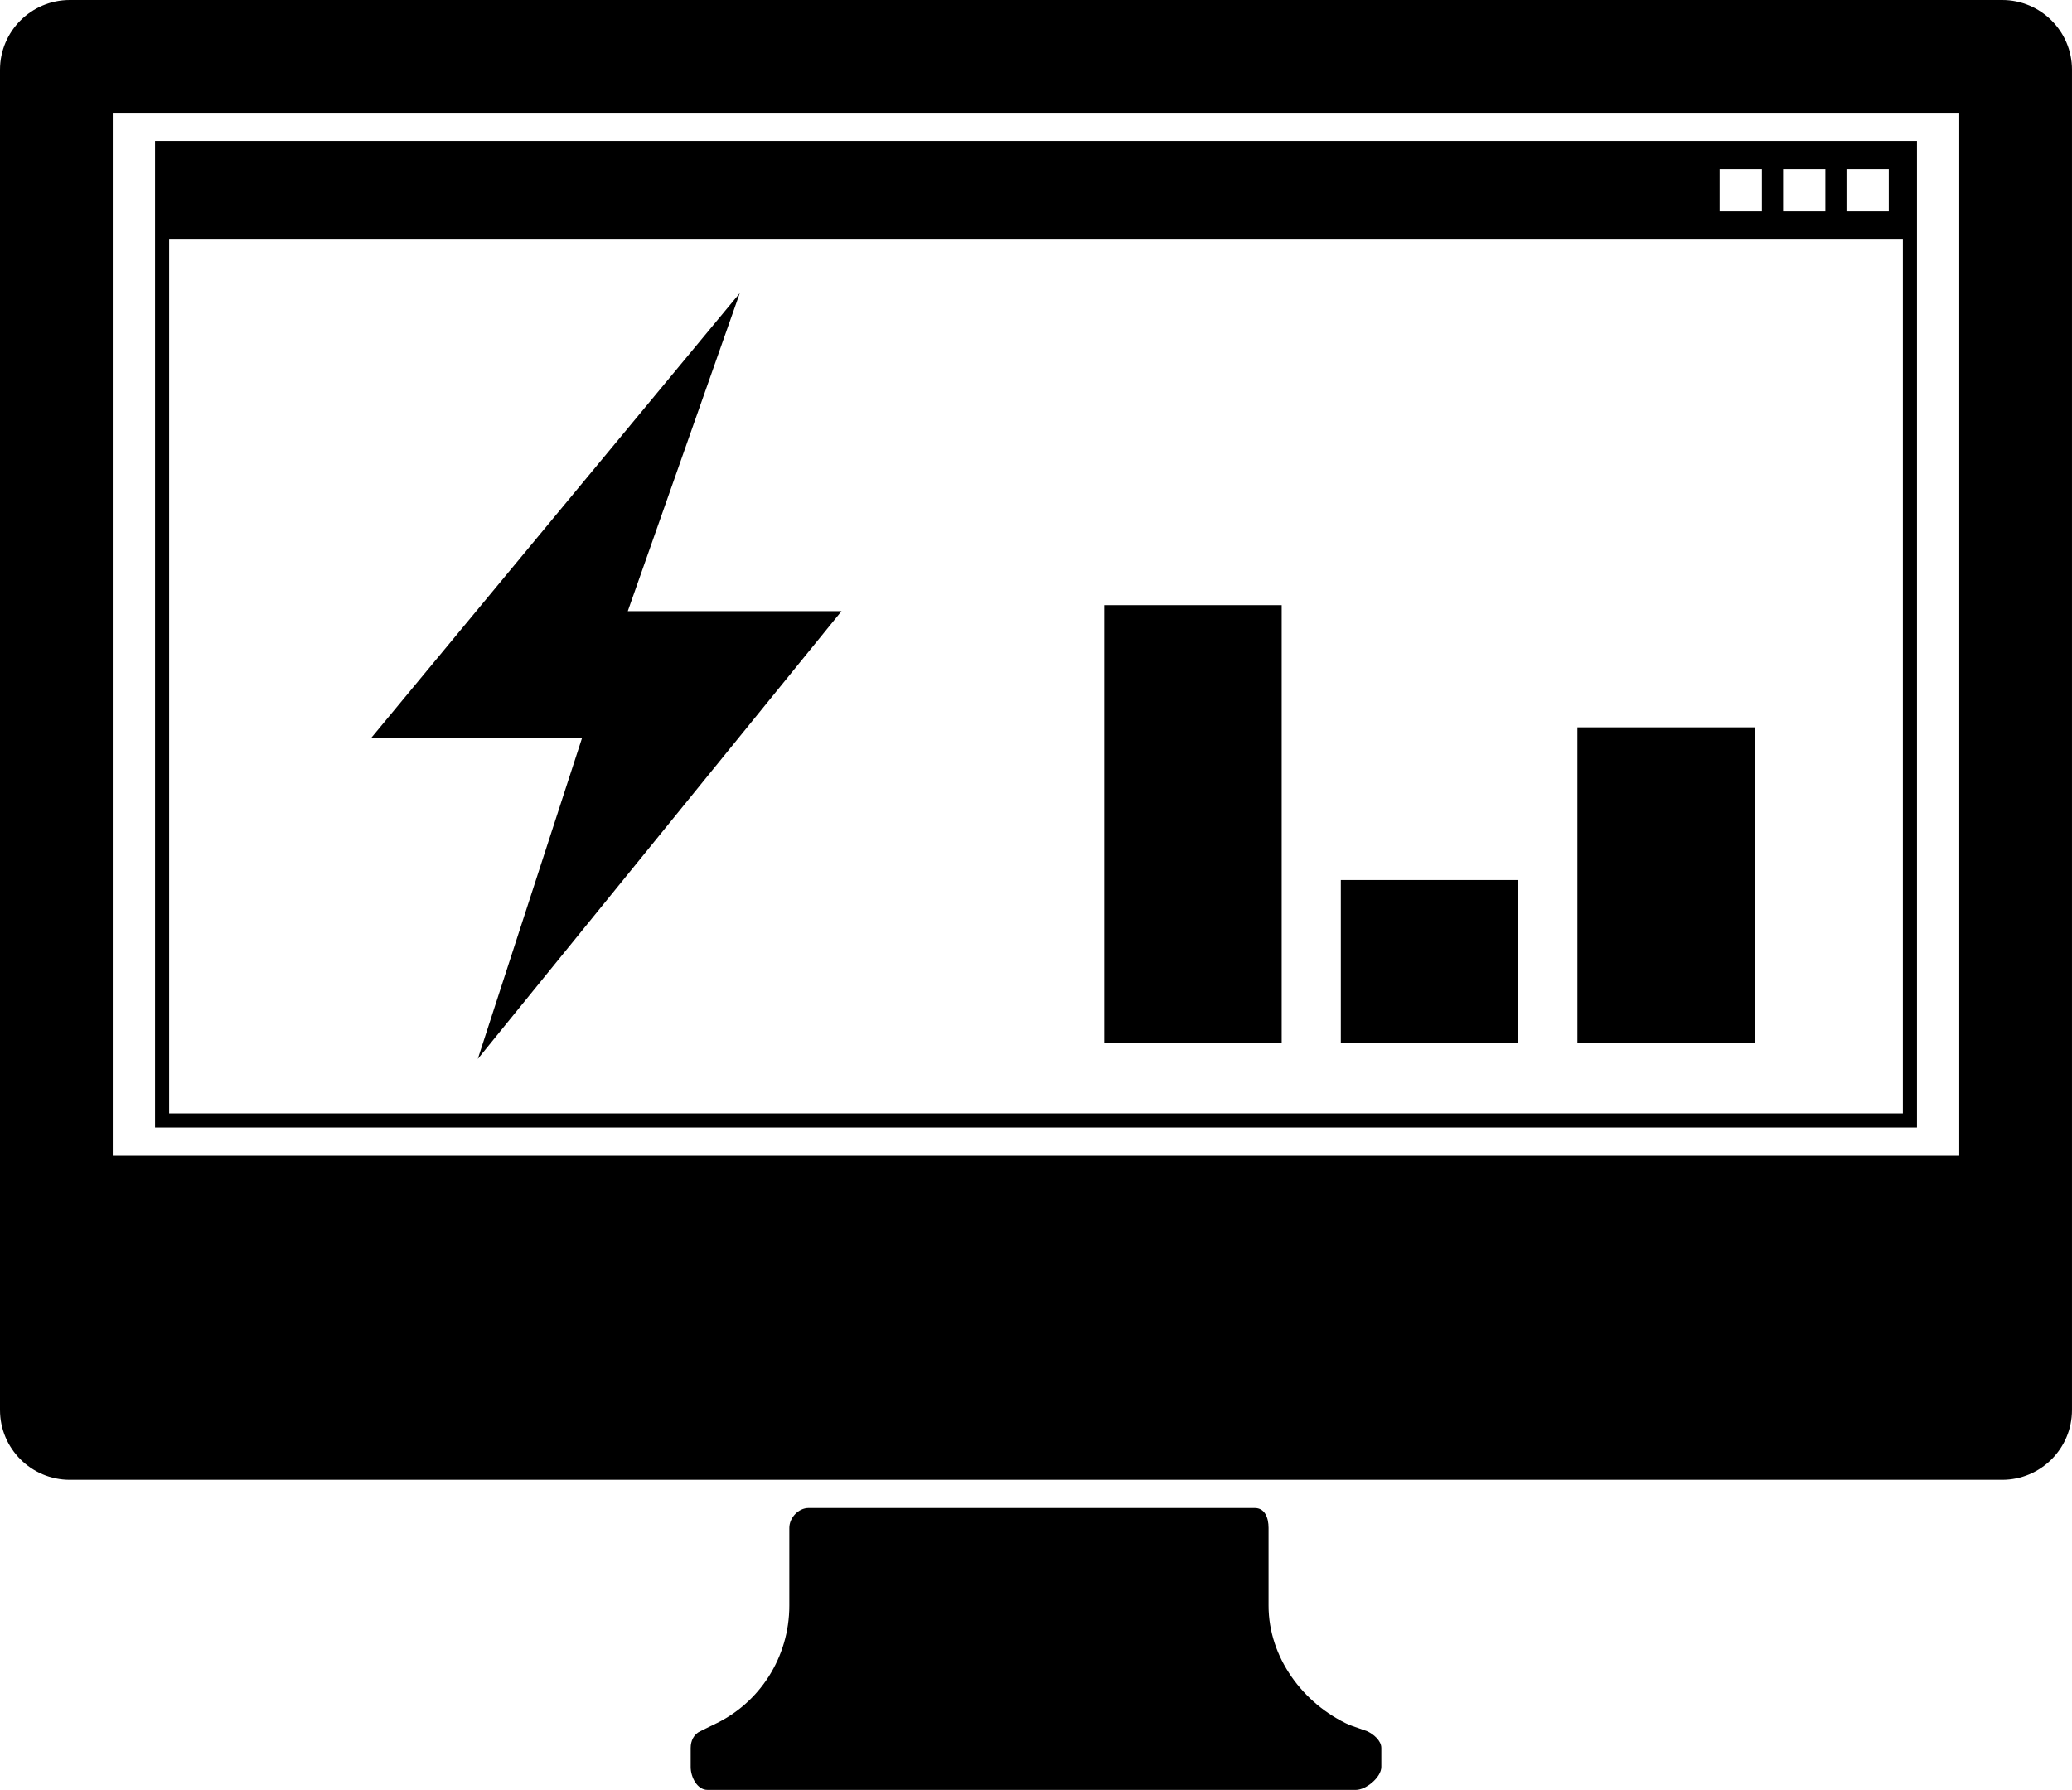<!-- Generator: Adobe Illustrator 18.1.0, SVG Export Plug-In  -->
<svg version="1.1"
	 xmlns="http://www.w3.org/2000/svg" xmlns:xlink="http://www.w3.org/1999/xlink" xmlns:a="http://ns.adobe.com/AdobeSVGViewerExtensions/3.0/"
	 x="0px" y="0px" width="118.063px" height="102px" viewBox="0 0 118.063 102" enable-background="new 0 0 118.063 102"
	 xml:space="preserve">
<defs>
</defs>
<g>
	<path d="M118.063,3.98c0-2.198-1.782-3.98-3.98-3.98H3.98C1.782,0,0,1.782,0,3.98v76.37c0,2.198,1.782,3.98,3.98,3.98h110.102
		c2.198,0,3.98-1.782,3.98-3.98V3.98z M111.638,65.858H6.425V6.425h105.213V65.858z"/>
	<path d="M72.283,91.504v-4.432c0-0.581-0.209-1.135-0.789-1.135H46.076c-0.581,0-1.1,0.554-1.1,1.135v4.432
		c0,2.928-1.687,5.585-4.352,6.797l-0.713,0.352c-0.375,0.171-0.556,0.545-0.556,0.957v1.085c0,0.581,0.375,1.305,0.956,1.305h4.711
		h27.524h4.715c0.581,0,1.448-0.724,1.448-1.305V99.61c0-0.412-0.439-0.787-0.815-0.957l-1.004-0.352
		C74.225,97.089,72.283,94.432,72.283,91.504z"/>
	<path d="M8.835,8.031v4.42v0.803v50.998h100.394V13.254v-0.803v-4.42H8.835z M105.213,9.638h2.409v2.409h-2.409V9.638z
		 M101.6,9.638h2.409v2.409H101.6V9.638z M97.984,9.638h2.409v2.409h-2.409V9.638z M108.425,63.449H9.638V13.654h98.787V63.449z"/>
	<g>
		<rect x="62.92" y="34.486" width="10.111" height="24.947"/>
		<rect x="76.401" y="50.15" width="10.111" height="9.283"/>
		<rect x="89.881" y="41.448" width="10.111" height="17.985"/>
	</g>
	<polygon points="42.153,16.703 21.15,42.054 33.166,42.054 27.225,60.345 47.952,34.826 35.772,34.826 	"/>
</g>
</svg>